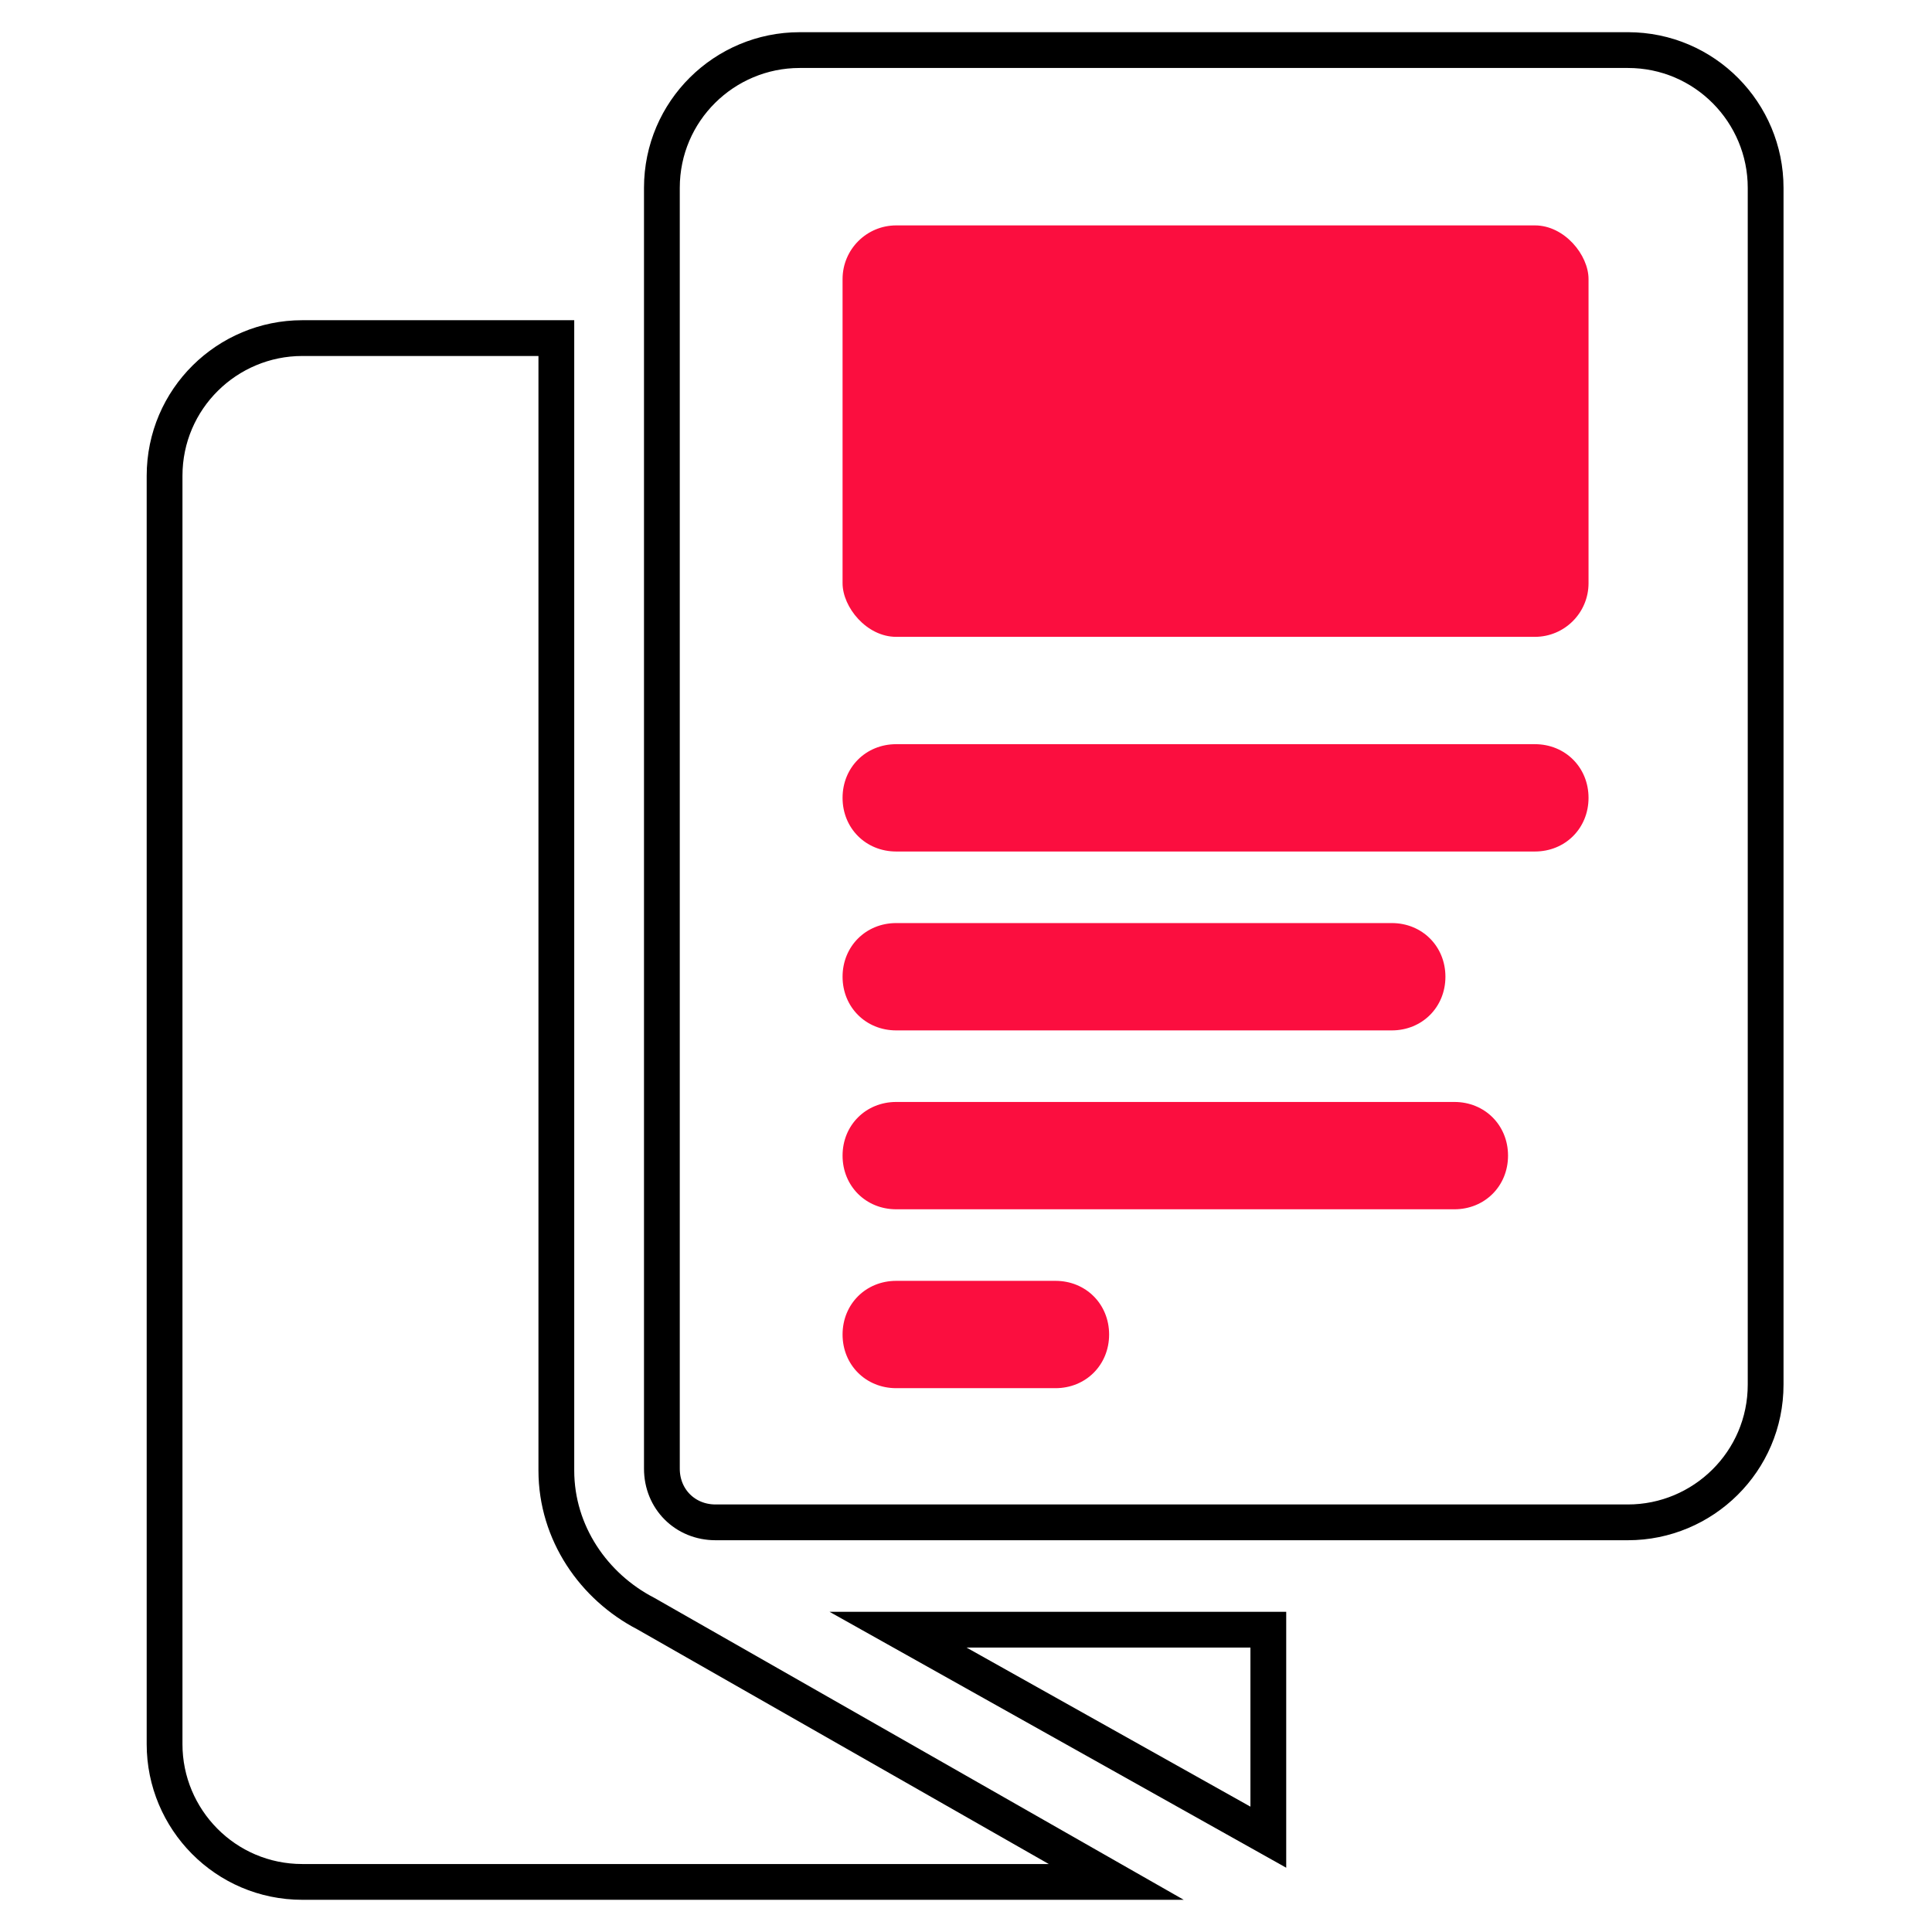 <?xml version="1.0" encoding="UTF-8"?>
<svg id="Layer_1" data-name="Layer 1" xmlns="http://www.w3.org/2000/svg" version="1.1" xmlns:xlink="http://www.w3.org/1999/xlink" viewBox="0 0 108 108">
  <defs>
    <style>
      .cls-1 {
        stroke: #000;
        stroke-miterlimit: 10;
        stroke-width: 2px;
      }

      .cls-1, .cls-2 {
        fill: none;
      }

      .cls-2, .cls-3 {
        stroke-width: 0px;
      }

      .cls-4 {
        clip-path: url(#clippath);
      }

      .cls-3 {
        fill: #fb0e3f;
      }
    </style>
    <clipPath id="clippath">
      <rect class="cls-2" width="108" height="108"/>
    </clipPath>
  </defs>
  <g class="cls-4">
    <g>
      <path class="cls-1" d="M91.1,2.8h-46.4c-4.2,0-7.7,3.4-7.7,7.7v71.6c0,1.7,1.3,3,3,3h51c4.2,0,7.7-3.4,7.7-7.7V10.5c0-4.2-3.4-7.7-7.7-7.7Z"/>
      <path class="cls-3" d="M59,77.6h-8.9c-1.7,0-3-1.3-3-3s1.3-3,3-3h8.9c1.7,0,3,1.3,3,3s-1.3,3-3,3Z"/>
      <path class="cls-3" d="M81.3,67.6h-31.2c-1.7,0-3-1.3-3-3s1.3-3,3-3h31.2c1.7,0,3,1.3,3,3s-1.3,3-3,3Z"/>
      <path class="cls-3" d="M47.1,54.6c0-1.7,1.3-3,3-3h27.7c1.7,0,3,1.3,3,3s-1.3,3-3,3h-27.7c-1.7,0-3-1.3-3-3Z"/>
      <path class="cls-3" d="M85.8,47.6h-35.7c-1.7,0-3-1.3-3-3s1.3-3,3-3h35.7c1.7,0,3,1.3,3,3s-1.3,3-3,3Z"/>
      <rect class="cls-3" x="47.1" y="12.6" width="41.7" height="23" rx="3" ry="3"/>
      <path class="cls-1" d="M31.1,82.1V18.9h-14.2c-4.2,0-7.7,3.4-7.7,7.7v70.9c0,4.2,3.4,7.7,7.7,7.7h45.5l-26.3-15c-2.9-1.5-5-4.5-5-8h0Z"/>
      <path class="cls-1" d="M70.9,102.7c0-.2,0-.4,0-.5v-11.1h-20.7l20.7,11.6Z"/>
    </g>
  </g>
</svg>